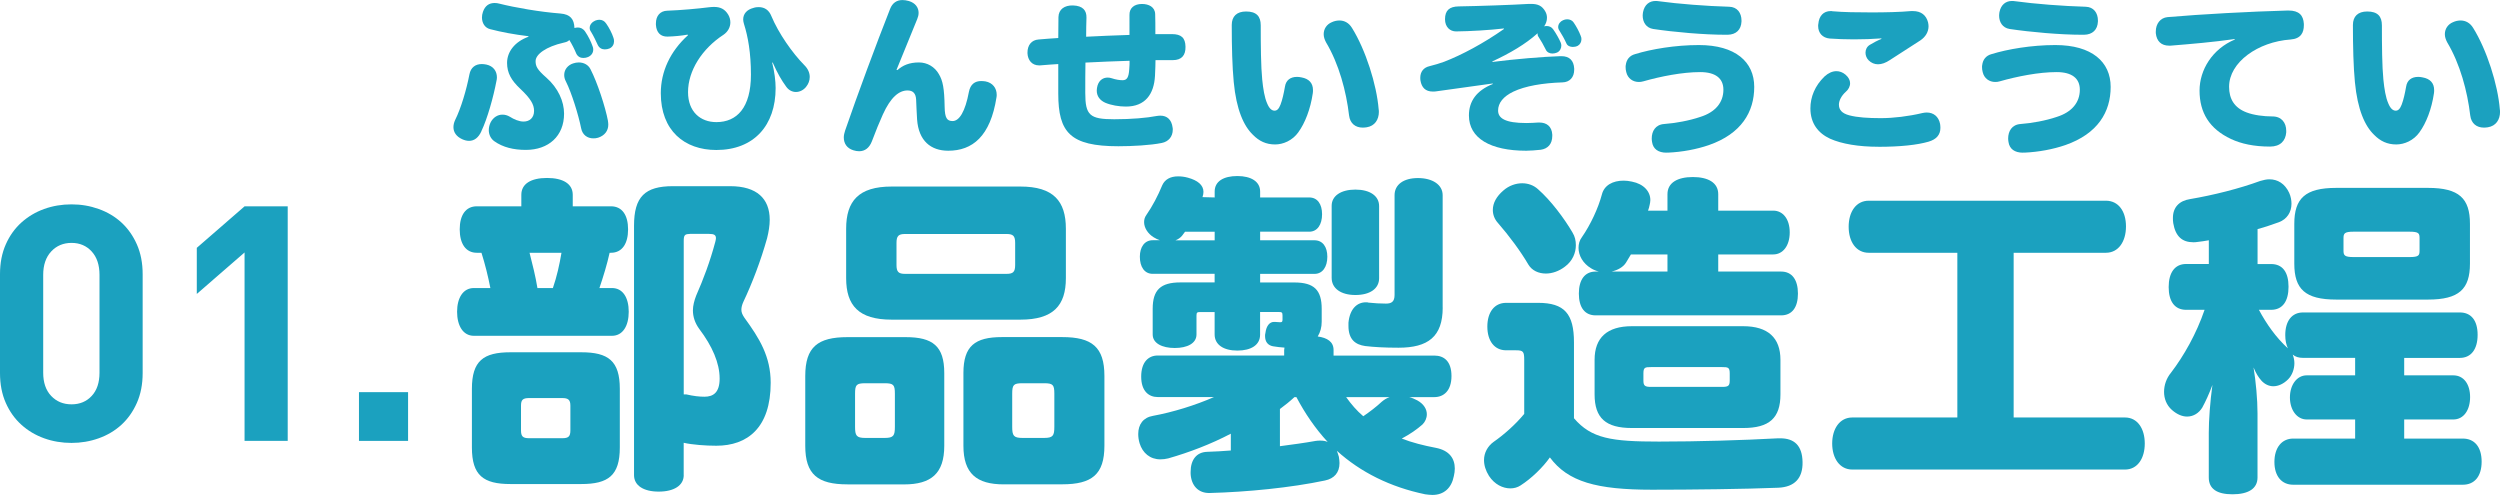 <?xml version="1.0" encoding="UTF-8"?><svg id="_レイヤー_2" xmlns="http://www.w3.org/2000/svg" viewBox="0 0 541.69 107.24"><defs><style>.cls-1{fill:#1ba1bf;}</style></defs><g id="_レイヤー_1-2"><path class="cls-1" d="m29.66,87.29c-.83,1.88-1.95,3.46-3.35,4.75-1.4,1.28-3.05,2.26-4.93,2.93-1.88.67-3.84,1-5.89,1s-4.07-.33-5.92-1c-1.86-.67-3.5-1.64-4.93-2.93-1.43-1.29-2.56-2.87-3.39-4.75-.83-1.88-1.25-4.03-1.25-6.46v-21.41c0-2.43.42-4.58,1.25-6.46.83-1.88,1.96-3.46,3.39-4.75,1.43-1.28,3.07-2.26,4.93-2.93,1.86-.67,3.83-1,5.92-1s4.01.33,5.89,1c1.88.67,3.52,1.64,4.93,2.93,1.4,1.29,2.52,2.87,3.35,4.75.83,1.88,1.25,4.03,1.25,6.46v21.41c0,2.43-.42,4.58-1.25,6.46Zm-8.1-27.73c0-2.14-.56-3.83-1.69-5.07-1.13-1.24-2.59-1.86-4.37-1.86s-3.26.62-4.41,1.86c-1.15,1.24-1.73,2.93-1.73,5.07v21.2c0,2.14.58,3.82,1.73,5.03,1.15,1.21,2.62,1.82,4.41,1.82s3.25-.61,4.37-1.82c1.13-1.21,1.69-2.89,1.69-5.03v-21.2Z"/><path class="cls-1" d="m52.99,95.53v-40.83l-10.35,8.99v-9.99l10.35-8.99h9.35v50.82h-9.35Z"/><path class="cls-1" d="m77.78,95.53v-10.56h10.64v10.56h-10.64Z"/><path class="cls-1" d="m104.32,28.41c-.64,1.43-1.57,2.11-2.68,2.11-.46,0-.96-.11-1.5-.36-1.25-.57-1.89-1.5-1.89-2.61,0-.46.11-1,.36-1.53,1.28-2.57,2.46-6.57,3.1-9.89.29-1.53,1.32-2.25,2.68-2.25.32,0,.64.04,1,.11,1.5.32,2.28,1.43,2.28,2.78,0,.25-.04.54-.11.82-.64,3.39-1.96,8.14-3.25,10.81Zm10.21-20.56c-3.21-.39-5.85-.89-8.32-1.53-1.18-.29-1.78-1.36-1.78-2.53,0-.39.07-.82.21-1.21.46-1.36,1.36-1.93,2.53-1.93.32,0,.68.04,1.03.14,3.43.86,8.74,1.79,13.24,2.14,2.14.18,2.96,1.21,3.03,3.14.25-.07.5-.11.75-.11.57,0,1.14.25,1.57.89.68,1,1.25,2.14,1.61,3.18.11.25.14.46.14.71,0,.71-.39,1.28-1.11,1.61-.32.14-.68.21-1.04.21-.64,0-1.21-.29-1.53-.96-.36-.89-.96-2.07-1.5-2.93-.32.36-.75.46-1.21.57-3.82.86-6.1,2.53-6.1,4,0,1.11.32,1.82,2.32,3.57,2.57,2.25,3.85,5.17,3.85,7.82,0,4.85-3.35,7.85-8.28,7.85-2.61,0-4.96-.54-6.85-1.89-.75-.54-1.18-1.43-1.18-2.39,0-.57.14-1.18.43-1.75.57-1.03,1.5-1.61,2.53-1.61.54,0,1.07.14,1.61.46.89.57,2,1.04,2.96,1.04,1.32,0,2.28-.82,2.28-2.32,0-1.36-.71-2.64-3.03-4.82-1.89-1.78-2.82-3.39-2.82-5.57,0-2.36,1.61-4.57,4.64-5.67v-.11Zm17.2,18.38c.04.25.07.54.07.79,0,1.32-.79,2.36-2.21,2.82-.36.11-.71.14-1.03.14-1.29,0-2.36-.75-2.64-2.18-.57-2.86-2.07-7.71-3.28-10.1-.29-.54-.39-1-.39-1.46,0-1.21.82-2.14,1.93-2.5.43-.14.82-.21,1.21-.21,1.14,0,2.11.54,2.57,1.5,1.46,2.82,3.21,8.14,3.78,11.21Zm1.32-17.35c0,.68-.29,1.29-.96,1.61-.32.14-.68.21-1.04.21-.64,0-1.21-.29-1.53-.96-.36-.79-.93-2-1.46-2.85-.21-.29-.29-.57-.29-.86,0-.71.57-1.29,1.21-1.57.29-.11.61-.18.86-.18.61,0,1.14.25,1.53.86.61.86,1.25,2.11,1.53,3,.11.25.14.5.14.75Z"/><path class="cls-1" d="m149,7.5c-1.36.25-2.96.39-4.35.43-1.5.04-2.43-.86-2.53-2.57v-.29c0-1.64.93-2.71,2.46-2.75,2.96-.11,6.53-.43,9.07-.75.39-.04.71-.07,1.04-.07,1.39,0,2.36.46,3.1,1.68.32.54.46,1.11.46,1.68,0,1.03-.54,2.03-1.5,2.68-4.6,3-7.67,7.74-7.67,12.42,0,4.28,2.71,6.5,6.14,6.5,4.46,0,7.49-3.14,7.49-10.28,0-4.71-.64-8.24-1.5-10.96-.11-.36-.18-.71-.18-1,0-1.21.79-2.14,2.21-2.5.39-.14.79-.18,1.14-.18,1.32,0,2.25.68,2.75,1.93,1.57,3.75,4.53,8,7.21,10.71.75.75,1.11,1.64,1.11,2.5,0,.79-.29,1.53-.82,2.18-.57.68-1.36,1.07-2.18,1.07-.75,0-1.53-.36-2.07-1.11-1.07-1.46-1.89-2.89-2.96-5.28l-.11.04c.5,1.93.75,4,.75,5.5,0,8.07-4.68,13.42-12.85,13.42-6.89,0-12.03-4.18-12.03-12.31,0-4.67,2.03-9.07,5.89-12.56l-.07-.11Z"/><path class="cls-1" d="m194.47,15.17c1.14-1,2.53-1.64,4.64-1.64,1.82,0,3.43.96,4.32,2.53.86,1.43,1.18,3.07,1.25,7.07.04,2.5.54,3.07,1.68,3.1,1.5.04,2.78-2.07,3.57-6.28.32-1.71,1.32-2.39,2.68-2.39.29,0,.57.04.89.07,1.61.29,2.46,1.5,2.46,2.89,0,.18,0,.36-.04.54-1.32,8.53-5.25,11.6-10.46,11.6-3.78,0-6.42-2.14-6.75-6.78-.11-1.57-.14-3-.21-4.32-.07-1.28-.64-1.96-1.86-1.96-1.82,0-3.64,1.43-5.35,5.21-.68,1.5-1.61,3.75-2.39,5.85-.54,1.36-1.46,2.11-2.75,2.11-.39,0-.82-.07-1.25-.21-1.39-.43-2.07-1.46-2.07-2.78,0-.46.11-.96.29-1.5,2.61-7.6,6.78-18.84,9.74-26.34.5-1.29,1.43-1.93,2.68-1.93.43,0,.89.07,1.39.21,1.43.43,2.11,1.43,2.11,2.57,0,.43-.11.89-.29,1.32-1.5,3.64-3.18,7.75-4.5,11.03l.21.04Z"/><path class="cls-1" d="m243.96,23.09c-1.5,0-3.21-.29-4.46-.82-1.21-.54-1.86-1.46-1.86-2.64,0-.36.07-.75.18-1.14.39-1.18,1.25-1.68,2.18-1.68.29,0,.57.04.86.14.96.32,1.79.43,2.39.43.93,0,1.32-.61,1.43-2.39.07-.68.07-1.32.07-1.82-3.18.11-6.28.21-9.56.39-.04,2.03-.04,4.03-.04,6.57,0,4.85.96,5.71,6.28,5.71,3.75,0,7.03-.29,9.21-.71.29-.04.54-.07.79-.07,1.46,0,2.43.89,2.64,2.57.04.18.04.32.04.46,0,1.53-.93,2.6-2.39,2.89-2.43.5-6.42.71-9.39.71-10.46,0-13.03-3-13.03-11.39v-6.42c-.96.04-2.46.18-3.96.29h-.21c-1.53,0-2.43-1.14-2.5-2.61v-.18c0-1.57.86-2.71,2.39-2.82,1.43-.11,2.85-.25,4.28-.32,0-1.54.04-3.07.04-4.53.04-1.71,1.32-2.57,3.14-2.53,2.18.07,2.96,1.11,2.93,2.64-.04,1.28-.07,2.68-.07,4.14,2.82-.14,6-.29,9.39-.39V3.25c-.04-1.54,1.07-2.39,2.71-2.39,1.46,0,2.82.64,2.86,2.21.04,1.07.04,2.57.04,4.32h3.57c2.03,0,2.93.79,2.96,2.75.04,1.86-.86,2.89-2.75,2.89h-3.75c0,.79-.04,1.96-.11,3.39-.21,4-2.14,6.67-6.28,6.67Z"/><path class="cls-1" d="m281.35,28.62c-1.32,1.86-3.35,2.68-5.07,2.68-1.93,0-3.46-.71-4.82-2.11-1.96-1.89-3.57-5.39-4.14-11.42-.32-3.32-.43-7.64-.43-12.35,0-1.86,1.07-2.93,3.1-2.93,2.25,0,3.18,1.04,3.18,3,0,4.39.04,8.92.32,11.74.21,2.07.5,3.89,1.07,5.18.46,1.11,1,1.57,1.61,1.57.54,0,.93-.39,1.29-1.32.39-1,.71-2.46.96-3.89.21-1.39,1.18-2.11,2.61-2.11.32,0,.61.04.96.11,1.61.29,2.5,1.21,2.5,2.75,0,.21,0,.43-.04.68-.5,3.46-1.71,6.5-3.11,8.42Zm17.42-4.43c0,1.75-.89,3.11-2.64,3.39-.29.04-.57.07-.86.07-1.57,0-2.75-.89-2.96-2.64-.61-5.21-2.18-11.14-5-15.85-.32-.61-.5-1.18-.5-1.75,0-1.14.64-2.14,1.78-2.61.54-.25,1.11-.36,1.64-.36,1.04,0,2.04.5,2.71,1.61,2.96,4.75,5.35,12.28,5.78,17.63.04.18.04.32.04.5Z"/><path class="cls-1" d="m323.39,13.42c4.78-.61,10.99-1.14,14.74-1.25h.18c1.78,0,2.68.96,2.78,2.68v.25c0,1.68-1,2.71-2.53,2.75-4.32.14-8.1.79-10.64,2-2.18,1.04-3.32,2.46-3.32,4.1s1.46,2.71,6.14,2.71c.82,0,2.03-.07,2.53-.11h.29c1.54,0,2.68.82,2.78,2.61v.29c0,1.75-.96,2.78-2.5,3-1,.11-2.36.21-3.14.21-7.78,0-12.42-2.71-12.42-7.64,0-3.07,1.61-5.39,5.18-6.82l-.04-.11c-4.5.61-8.99,1.25-12.28,1.71-.25.04-.46.04-.68.04-1.61,0-2.43-.89-2.68-2.39-.04-.21-.04-.43-.04-.61,0-1.28.71-2.21,2-2.5,1.14-.29,2.25-.61,3.18-.96,3.78-1.46,8.49-3.96,12.96-7.1l-.04-.11c-3.03.36-7.32.61-10.35.64-1.29,0-2.39-.93-2.39-2.64,0-1.89.93-2.75,2.96-2.78,4.35-.07,11.56-.32,15.2-.54h.5c1.5,0,2.39.43,3.07,1.64.25.43.36.89.36,1.36,0,.64-.21,1.29-.61,1.86.18-.04.36-.07.54-.07.54,0,1.04.21,1.39.68.64.89,1.36,2.18,1.68,2.96.07.18.11.39.11.61,0,.57-.29,1.21-.93,1.5-.32.14-.68.21-1,.21-.64,0-1.21-.29-1.46-.89-.46-.93-1-1.89-1.57-2.75-.14-.18-.18-.39-.18-.57v-.18c-2.61,2.36-6.03,4.35-9.81,6.1l.04.11Zm19.27-4.93c0,.61-.29,1.14-.79,1.43-.36.18-.71.25-1.07.25-.61,0-1.18-.25-1.39-.75-.39-.89-1.04-2.04-1.5-2.75-.21-.29-.29-.57-.29-.82,0-.64.46-1.21,1.04-1.46.29-.14.61-.21.89-.21.57,0,1.11.21,1.43.71.57.82,1.18,1.96,1.5,2.82.14.29.18.54.18.79Z"/><path class="cls-1" d="m361.07,33.08c-1.75,0-2.89-.79-3.11-2.32-.04-.25-.07-.5-.07-.75,0-1.57.79-3,2.68-3.14,2.43-.18,5.42-.71,7.85-1.54,3.28-1.03,5-3.14,5-5.89,0-2.46-1.71-3.82-5.03-3.82-3.85,0-8.57.93-12.31,2-.36.11-.68.14-1,.14-1.25,0-2.39-.75-2.71-2.14-.11-.39-.14-.75-.14-1.11,0-.14,0-.29.04-.43.14-1.14.79-2.03,2.03-2.36,3.46-1.07,8.67-1.96,13.81-1.96,7.92,0,11.99,3.64,11.99,9.07s-2.78,10.14-9.81,12.6c-2.71.93-5.78,1.5-8.85,1.64h-.36Zm16.27-28.62v.18c-.07,1.82-1.18,2.86-3,2.89h-.43c-4.75,0-11.13-.57-15.7-1.25-1.57-.25-2.28-1.53-2.28-2.89,0-.25.04-.5.07-.75.32-1.64,1.39-2.43,2.71-2.43.18,0,.36,0,.57.04,4.46.61,10.49,1.07,15.38,1.21,1.75.04,2.68,1.32,2.68,3Z"/><path class="cls-1" d="m406.98,31.8c-4.25,0-7.92-.61-10.46-1.75-2.53-1.18-4.25-3.28-4.25-6.57,0-2.43.96-4.89,3.07-6.92.82-.75,1.71-1.14,2.57-1.14.68,0,1.36.25,1.96.75.71.61,1,1.25,1,1.86,0,.71-.36,1.36-.89,1.82-1,.89-1.53,1.96-1.53,2.82,0,1.11.64,1.89,2.25,2.32,1.75.46,4.07.61,6.82.61s6-.39,9.03-1.11c.32-.07.64-.11.93-.11,1.46,0,2.57.86,2.89,2.46.04.29.07.57.07.86,0,1.5-.86,2.5-2.57,3-2.46.71-6.1,1.11-10.89,1.11Zm.64-23.48c-1.78.14-3.89.21-5.92.21-1.86,0-3.71-.07-5.25-.18-1.53-.14-2.5-1.18-2.5-2.71,0-.14,0-.32.04-.46.14-1.71,1.11-2.78,2.68-2.78.14,0,.25,0,.39.04,2.36.21,5.35.25,8.46.25,2.89,0,6.21-.07,8.57-.29h.39c1.82,0,2.89.93,3.28,2.43.07.32.11.61.11.86,0,1.18-.61,2.28-1.78,3.07-1.78,1.18-4.75,3.03-6.64,4.28-.86.57-1.71.89-2.53.89-.75,0-1.46-.29-2.03-.86-.43-.43-.68-1.04-.68-1.64,0-.68.29-1.32.93-1.71.75-.46,1.64-.93,2.53-1.29l-.04-.11Z"/><path class="cls-1" d="m438.3,33.08c-1.75,0-2.89-.79-3.11-2.32-.04-.25-.07-.5-.07-.75,0-1.57.79-3,2.68-3.14,2.43-.18,5.42-.71,7.85-1.54,3.28-1.03,5-3.14,5-5.89,0-2.46-1.71-3.82-5.03-3.82-3.85,0-8.57.93-12.31,2-.36.11-.68.14-1,.14-1.25,0-2.39-.75-2.71-2.14-.11-.39-.14-.75-.14-1.11,0-.14,0-.29.04-.43.14-1.14.79-2.03,2.03-2.36,3.46-1.07,8.67-1.96,13.81-1.96,7.92,0,11.99,3.64,11.99,9.07s-2.78,10.14-9.81,12.6c-2.71.93-5.78,1.5-8.85,1.64h-.36Zm16.27-28.62v.18c-.07,1.82-1.18,2.86-3,2.89h-.43c-4.75,0-11.13-.57-15.7-1.25-1.57-.25-2.28-1.53-2.28-2.89,0-.25.04-.5.07-.75.32-1.64,1.39-2.43,2.71-2.43.18,0,.36,0,.57.04,4.46.61,10.49,1.07,15.38,1.21,1.75.04,2.68,1.32,2.68,3Z"/><path class="cls-1" d="m484.21,8.46c-4.78.68-9.42,1.07-13.88,1.43h-.36c-1.64,0-2.68-.93-2.86-2.71v-.36c0-1.68,1-2.96,2.53-3.11,7.39-.64,17.99-1.21,26.02-1.43h.21c2.28,0,3.21,1.04,3.32,2.89v.29c0,1.57-.61,2.93-2.89,3.1-7.07.5-13.31,4.93-13.31,10.24,0,2.64,1.14,4.57,3.82,5.57,1.5.57,3.64.86,5.6.86s2.96,1.39,2.96,3.1v.36c-.14,1.82-1.28,3.07-3.5,3.07-3.53,0-6.25-.61-8.46-1.64-4.71-2.21-6.82-5.75-6.82-10.49,0-4.5,2.78-9.03,7.64-11.06l-.04-.11Z"/><path class="cls-1" d="m524.28,28.62c-1.32,1.86-3.35,2.68-5.07,2.68-1.93,0-3.46-.71-4.82-2.11-1.96-1.89-3.57-5.39-4.14-11.42-.32-3.32-.43-7.64-.43-12.35,0-1.86,1.07-2.93,3.1-2.93,2.25,0,3.18,1.04,3.18,3,0,4.39.04,8.92.32,11.74.21,2.07.5,3.89,1.07,5.18.46,1.11,1,1.57,1.61,1.57.54,0,.93-.39,1.29-1.32.39-1,.71-2.46.96-3.89.21-1.39,1.18-2.11,2.61-2.11.32,0,.61.04.96.11,1.61.29,2.5,1.21,2.5,2.75,0,.21,0,.43-.04.68-.5,3.46-1.71,6.5-3.11,8.42Zm17.42-4.43c0,1.75-.89,3.11-2.64,3.39-.29.04-.57.07-.86.07-1.57,0-2.75-.89-2.96-2.64-.61-5.21-2.18-11.14-5-15.85-.32-.61-.5-1.18-.5-1.75,0-1.14.64-2.14,1.78-2.61.54-.25,1.11-.36,1.64-.36,1.04,0,2.04.5,2.71,1.61,2.96,4.75,5.35,12.28,5.78,17.63.04.18.04.32.04.5Z"/><path class="cls-1" d="m103.32,54.77c-2.43,0-3.71-2-3.71-5.07s1.28-5,3.71-5h9.64v-2.5c0-2.36,2.07-3.64,5.57-3.64s5.57,1.29,5.57,3.64v2.5h8.28c2.43,0,3.71,1.93,3.71,5s-1.28,5.07-3.71,5.07h-.29c-.57,2.57-1.36,5.14-2.21,7.64h2.71c2.36,0,3.64,2.07,3.64,5.14s-1.29,5.21-3.64,5.21h-29.91c-2.36,0-3.64-2.21-3.64-5.21s1.29-5.14,3.64-5.14h3.57c-.5-2.57-1.14-5.14-1.93-7.64h-1Zm30.98,42.19c0,6.07-2.5,7.92-8.35,7.92h-15.35c-5.85,0-8.35-1.86-8.35-7.92v-12.71c0-6.07,2.5-7.92,8.35-7.92h15.35c5.85,0,8.35,1.86,8.35,7.92v12.71Zm-10.71-9.07c0-1.29-.5-1.64-1.78-1.64h-7.14c-1.36,0-1.78.36-1.78,1.64v5.35c0,1.36.43,1.71,1.78,1.71h7.14c1.36,0,1.78-.36,1.78-1.71v-5.35Zm-8.85-33.12c.64,2.5,1.29,5.07,1.71,7.64h3.35c.86-2.5,1.43-5.07,1.86-7.64h-6.92Zm33.41,48.18c0,2.21-2.07,3.57-5.42,3.57s-5.35-1.36-5.35-3.57v-54.04c0-6.28,2.36-8.57,8.42-8.57h12.42c5.78,0,8.56,2.71,8.56,7.28,0,1.21-.21,2.57-.57,4-1.36,4.85-3.21,9.71-5.14,13.78-.29.64-.43,1.21-.43,1.71,0,.57.21,1.07.64,1.71,3.28,4.5,5.71,8.42,5.71,14.13,0,9.78-5.07,13.63-11.78,13.63-2.28,0-5.21-.21-7.07-.64v7Zm1.28-52.25c-1.07,0-1.28.29-1.28,1.5v33.26h.57c1.57.36,2.78.5,3.93.5,1.93,0,3.28-.93,3.28-3.93,0-3.35-1.57-7-4.43-10.78-.93-1.28-1.36-2.64-1.36-4,0-1,.29-2.14.71-3.21,1.57-3.57,3-7.35,4.14-11.64.07-.29.14-.57.14-.79,0-.71-.43-.93-1.5-.93h-4.21Z"/><path class="cls-1" d="m183.62,104.95c-6.42,0-9.14-2.14-9.14-8.35v-15.13c0-6.28,2.71-8.42,9.14-8.42h12.63c5.85,0,8.35,1.93,8.35,7.78v15.78c0,6-2.86,8.35-8.71,8.35h-12.28Zm47.33-44.68c0,5.92-2.71,8.99-9.85,8.99h-27.91c-7.14,0-9.85-3.07-9.85-8.99v-10.71c0-6,2.71-9.14,9.85-9.14h27.91c7.14,0,9.85,3.14,9.85,9.14v10.71Zm-45.68,32.19c0,1.93.29,2.43,2.21,2.43h4.21c1.93,0,2.21-.5,2.21-2.43v-7.14c0-1.93-.29-2.28-2.21-2.28h-4.21c-1.93,0-2.21.36-2.21,2.28v7.14Zm34.69-39.83c0-1.5-.43-1.93-1.86-1.93h-21.99c-1.43,0-1.86.43-1.86,1.93v4.78c0,1.5.43,1.93,1.86,1.93h21.99c1.43,0,1.86-.43,1.86-1.93v-4.78Zm-2.5,52.32c-5.85,0-8.71-2.36-8.71-8.35v-15.78c0-5.85,2.5-7.78,8.35-7.78h13.06c6.42,0,9.14,2.14,9.14,8.42v15.13c0,6.21-2.71,8.35-9.14,8.35h-12.71Zm10.99-19.63c0-1.93-.29-2.28-2.21-2.28h-4.71c-1.93,0-2.21.36-2.21,2.28v7.14c0,1.93.29,2.43,2.21,2.43h4.71c1.93,0,2.21-.5,2.21-2.43v-7.14Z"/><path class="cls-1" d="m305.31,86.04c.64.14,1.21.43,1.78.71,1.43.79,2.07,1.93,2.07,3,0,.86-.36,1.64-.93,2.21-1.21,1.07-2.64,2.07-4.5,3.07,2.21.86,4.71,1.5,7.35,2,3,.57,4.14,2.36,4.14,4.5,0,.5-.07,1.07-.21,1.64-.5,2.57-2.14,4.07-4.64,4.07-.5,0-1-.07-1.57-.14-7.57-1.57-13.99-4.78-19.13-9.42.14.36.29.79.43,1.29.07.5.14.93.14,1.36,0,2.07-1.14,3.36-3.14,3.78-7.42,1.57-16.92,2.5-24.98,2.71-2.5.07-4-1.64-4.14-4.14v-.43c0-2.64,1.29-4.28,3.57-4.35,1.71-.07,3.43-.14,5.14-.29v-3.64c-4.35,2.28-9.07,4.07-13.56,5.35-.57.14-1.14.21-1.71.21-2.21,0-3.85-1.36-4.5-3.5-.21-.71-.29-1.36-.29-2,0-2.07,1.07-3.57,3.21-3.93,4.28-.79,9.14-2.28,13.21-4.07h-12.21c-1.86,0-3.57-1.21-3.57-4.43s1.64-4.57,3.57-4.57h27.41v-1.21l.07-.5c-.86-.07-1.64-.14-2.5-.29-1.07-.21-1.71-.93-1.71-2.21,0-.21,0-.43.07-.64.21-1.71,1-2.43,1.86-2.43h.21c.29,0,.71.07,1.14.07.36,0,.5-.07.5-.57v-.86c0-.71-.14-.79-.86-.79h-4v4.93c0,2.21-1.93,3.43-4.93,3.43s-4.92-1.28-4.92-3.5v-4.85h-3.07c-.71,0-.86.07-.86.79v4.07c0,1.93-2,2.93-4.71,2.93s-4.78-1-4.78-2.93v-5.57c0-4.07,1.71-5.71,6-5.71h7.42v-1.86h-13.42c-1.78,0-2.78-1.5-2.78-3.71,0-2.07,1-3.57,2.78-3.57h1.57c-.43-.14-.93-.36-1.36-.64-1.28-.79-2.07-2.07-2.07-3.28,0-.57.14-1.07.5-1.57,1.29-1.86,2.5-4.14,3.43-6.42.57-1.28,1.78-1.93,3.43-1.93.64,0,1.36.07,2.14.29,2.07.57,3.36,1.57,3.36,3.07,0,.36-.07.71-.21,1.14l2.64.07v-1.29c0-2.21,1.93-3.35,4.92-3.35s4.93,1.21,4.93,3.35v1.29h10.64c1.78,0,2.78,1.43,2.78,3.64s-1,3.78-2.78,3.78h-10.64v1.86h11.78c1.78,0,2.78,1.43,2.78,3.57s-1,3.71-2.78,3.71h-11.78v1.86h7.42c4.28,0,5.92,1.64,5.92,5.71v2.78c0,1.21-.29,2.28-.86,3.21,2.07.29,3.43,1.14,3.43,2.93v1.21h21.84c2.07,0,3.71,1.21,3.71,4.43s-1.71,4.57-3.71,4.57h-5.5Zm-48.54-35.83c-.21.29-.43.57-.64.86-.36.43-.86.79-1.43,1h8.49v-1.86h-6.42Zm20.56,46.47c2.71-.36,5.35-.71,7.71-1.14.36-.07.71-.07,1.07-.07.57,0,1.07.07,1.57.29-2.71-2.93-4.93-6.21-6.78-9.71h-.43c-1,.93-2.07,1.78-3.14,2.57v8.07Zm21.49-36.4c0,2.28-2,3.64-5.14,3.64s-5.14-1.43-5.14-3.71v-15.63c0-2.14,2-3.5,5.14-3.5s5.14,1.36,5.14,3.57v15.63Zm-7.14,25.77c1.07,1.5,2.28,2.93,3.71,4.14,1.36-.93,2.78-2,4-3.14.5-.43,1.07-.79,1.71-1h-9.42Zm20.92-19.42c0,6.35-3.21,8.71-9.57,8.71-3.07,0-5.35-.14-7.21-.36-2.07-.29-3.64-1.36-3.64-4.35v-.71c.29-3,1.86-4.42,3.78-4.42.21,0,.43,0,.57.07,1.36.14,2.5.21,3.78.21,1.14,0,1.86-.36,1.86-1.86v-21.63c0-2.28,1.93-3.71,5.07-3.71s5.35,1.43,5.35,3.71v24.34Z"/><path class="cls-1" d="m341.03,90.61c3.78,4.42,8.14,5.07,18.42,5.07,8.42,0,18.13-.29,25.84-.71h.43c3.07,0,4.78,1.57,4.85,5.14.07,3.5-1.71,5.42-5.28,5.57-7.21.29-18.77.43-27.34.43-11.99,0-18.2-1.71-22.13-7-1.5,2.14-4,4.57-6.35,6.07-.64.43-1.43.64-2.21.64-1.64,0-3.43-.86-4.64-2.71-.71-1.14-1.07-2.28-1.07-3.43,0-1.57.79-3,2.07-3.93,2.07-1.43,4.71-3.71,6.64-6.07v-11.71c0-1.78-.21-2.07-1.78-2.07h-2.14c-2.57,0-4.07-2.07-4.07-5.14s1.5-5.14,4.07-5.14h6.92c5.71,0,7.78,2.36,7.78,8.57v16.42Zm-.29-40.19c.5.79.71,1.71.71,2.71,0,1.64-.71,3.43-2.36,4.64-1.29,1-2.78,1.5-4.14,1.5-1.57,0-3-.64-3.78-1.93-1.71-2.93-4.21-6.28-6.57-8.99-.79-.86-1.14-1.86-1.14-2.86,0-1.5.79-2.93,2.28-4.21,1.21-1.07,2.71-1.57,4.07-1.57,1.29,0,2.5.43,3.43,1.28,2.78,2.43,5.71,6.35,7.5,9.42Zm5.71,8.42c-.57-.14-1.14-.36-1.71-.71-1.78-1.07-2.71-2.78-2.71-4.43,0-.79.21-1.64.71-2.28,1.93-2.78,3.57-6.35,4.35-9.28.5-2,2.36-3,4.71-3,.57,0,1.14.07,1.79.21,2.57.5,4,2.14,4,4,0,.36-.07.64-.14,1-.07.43-.21.86-.36,1.29h4.21v-3.57c0-2.5,2.21-3.71,5.5-3.71s5.5,1.21,5.5,3.71v3.57h11.92c2.07,0,3.57,1.78,3.57,4.71s-1.5,4.78-3.57,4.78h-11.92v3.71h13.63c2.36,0,3.64,1.78,3.64,4.78s-1.29,4.71-3.64,4.71h-40.19c-2.36,0-3.64-1.71-3.64-4.71s1.28-4.78,3.64-4.78h.71Zm39.33,26.62c0,5.14-2.43,7.28-8.07,7.28h-24.13c-5.64,0-8.07-2.14-8.07-7.28v-7.5c0-4.78,2.71-7.28,8.07-7.28h24.13c5.35,0,8.07,2.5,8.07,7.28v7.5Zm-24.48-26.62v-3.71h-7.92c-.36.64-.71,1.21-1.07,1.78-.57.93-1.78,1.64-3.14,1.93h12.13Zm13.49,22.06c0-1.29-.36-1.36-1.64-1.36h-15.42c-1.29,0-1.64.07-1.64,1.36v1.57c0,1.14.36,1.36,1.64,1.36h15.42c1.29,0,1.64-.21,1.64-1.36v-1.57Z"/><path class="cls-1" d="m404.91,54.77c-2.71,0-4.35-2.36-4.35-5.64s1.64-5.64,4.35-5.64h51.39c2.71,0,4.35,2.28,4.35,5.57s-1.64,5.71-4.35,5.71h-19.99v35.69h24.13c2.71,0,4.28,2.43,4.28,5.64s-1.57,5.64-4.28,5.64h-59.1c-2.71,0-4.35-2.43-4.35-5.64s1.64-5.64,4.35-5.64h22.77v-35.69h-19.2Z"/><path class="cls-1" d="m498.99,77.54c-.86,0-1.64-.21-2.21-.71.21.57.36,1.21.36,1.86,0,1.29-.5,2.64-1.36,3.5-1,1-2.14,1.5-3.21,1.5-.93,0-1.86-.43-2.57-1.21-.64-.71-1.21-1.64-1.71-2.86.5,3.07.86,6.85.86,9.99v13.85c0,2.43-2,3.64-5.42,3.64s-5.14-1.21-5.14-3.64v-9.71c0-2.71.29-6.71.79-10.35-.71,1.93-1.5,3.64-2.21,4.93-.71,1.14-1.86,1.93-3.28,1.93-1,0-2.14-.43-3.28-1.43-1.21-1.07-1.71-2.5-1.71-3.93s.5-2.93,1.5-4.14c2.78-3.64,5.5-8.42,7.28-13.63h-4c-2.5,0-3.78-1.86-3.78-4.93s1.29-5,3.78-5h4.92v-5.14c-.86.14-1.64.29-2.43.36-.36.07-.64.07-.93.07-2.36,0-3.85-1.21-4.35-4.14-.07-.43-.07-.79-.07-1.14,0-2.28,1.36-3.71,3.71-4.07,5.07-.86,10.71-2.28,15.2-3.93.71-.21,1.36-.36,2-.36,1.78,0,3.35.93,4.28,2.93.36.79.5,1.64.5,2.36,0,1.86-1,3.35-2.71,4-1.43.5-3,1.07-4.64,1.5v7.57h2.93c2.5,0,3.78,1.78,3.78,4.92s-1.29,5-3.78,5h-2.64c1.64,3.07,3.71,6,6.28,8.35-.36-.79-.57-1.71-.57-2.86,0-3.07,1.43-4.92,3.85-4.92h33.98c2.43,0,3.85,1.71,3.85,4.85s-1.43,5-3.85,5h-12.06v3.78h10.64c2.28,0,3.64,1.93,3.64,4.71s-1.36,4.85-3.64,4.85h-10.64v4.14h12.71c2.5,0,4.07,1.79,4.07,5s-1.57,5-4.07,5h-36.76c-2.5,0-4.07-1.86-4.07-4.93s1.57-5.07,4.07-5.07h13.42v-4.14h-10.49c-2.14,0-3.64-2.07-3.64-4.78s1.5-4.78,3.64-4.78h10.49v-3.78h-11.28Zm36.19-20.41c0,5.5-2.36,7.78-9.07,7.78h-19.92c-6.71,0-9.07-2.28-9.07-7.78v-8.64c0-5.5,2.36-7.78,9.07-7.78h19.92c6.71,0,9.07,2.28,9.07,7.78v8.64Zm-10.92-5.5c0-1.07-.14-1.43-2.21-1.43h-12.06c-2,0-2.21.36-2.21,1.43v2.64c0,1.07.21,1.43,2.21,1.43h12.06c2.07,0,2.21-.36,2.21-1.43v-2.64Z"/></g></svg>